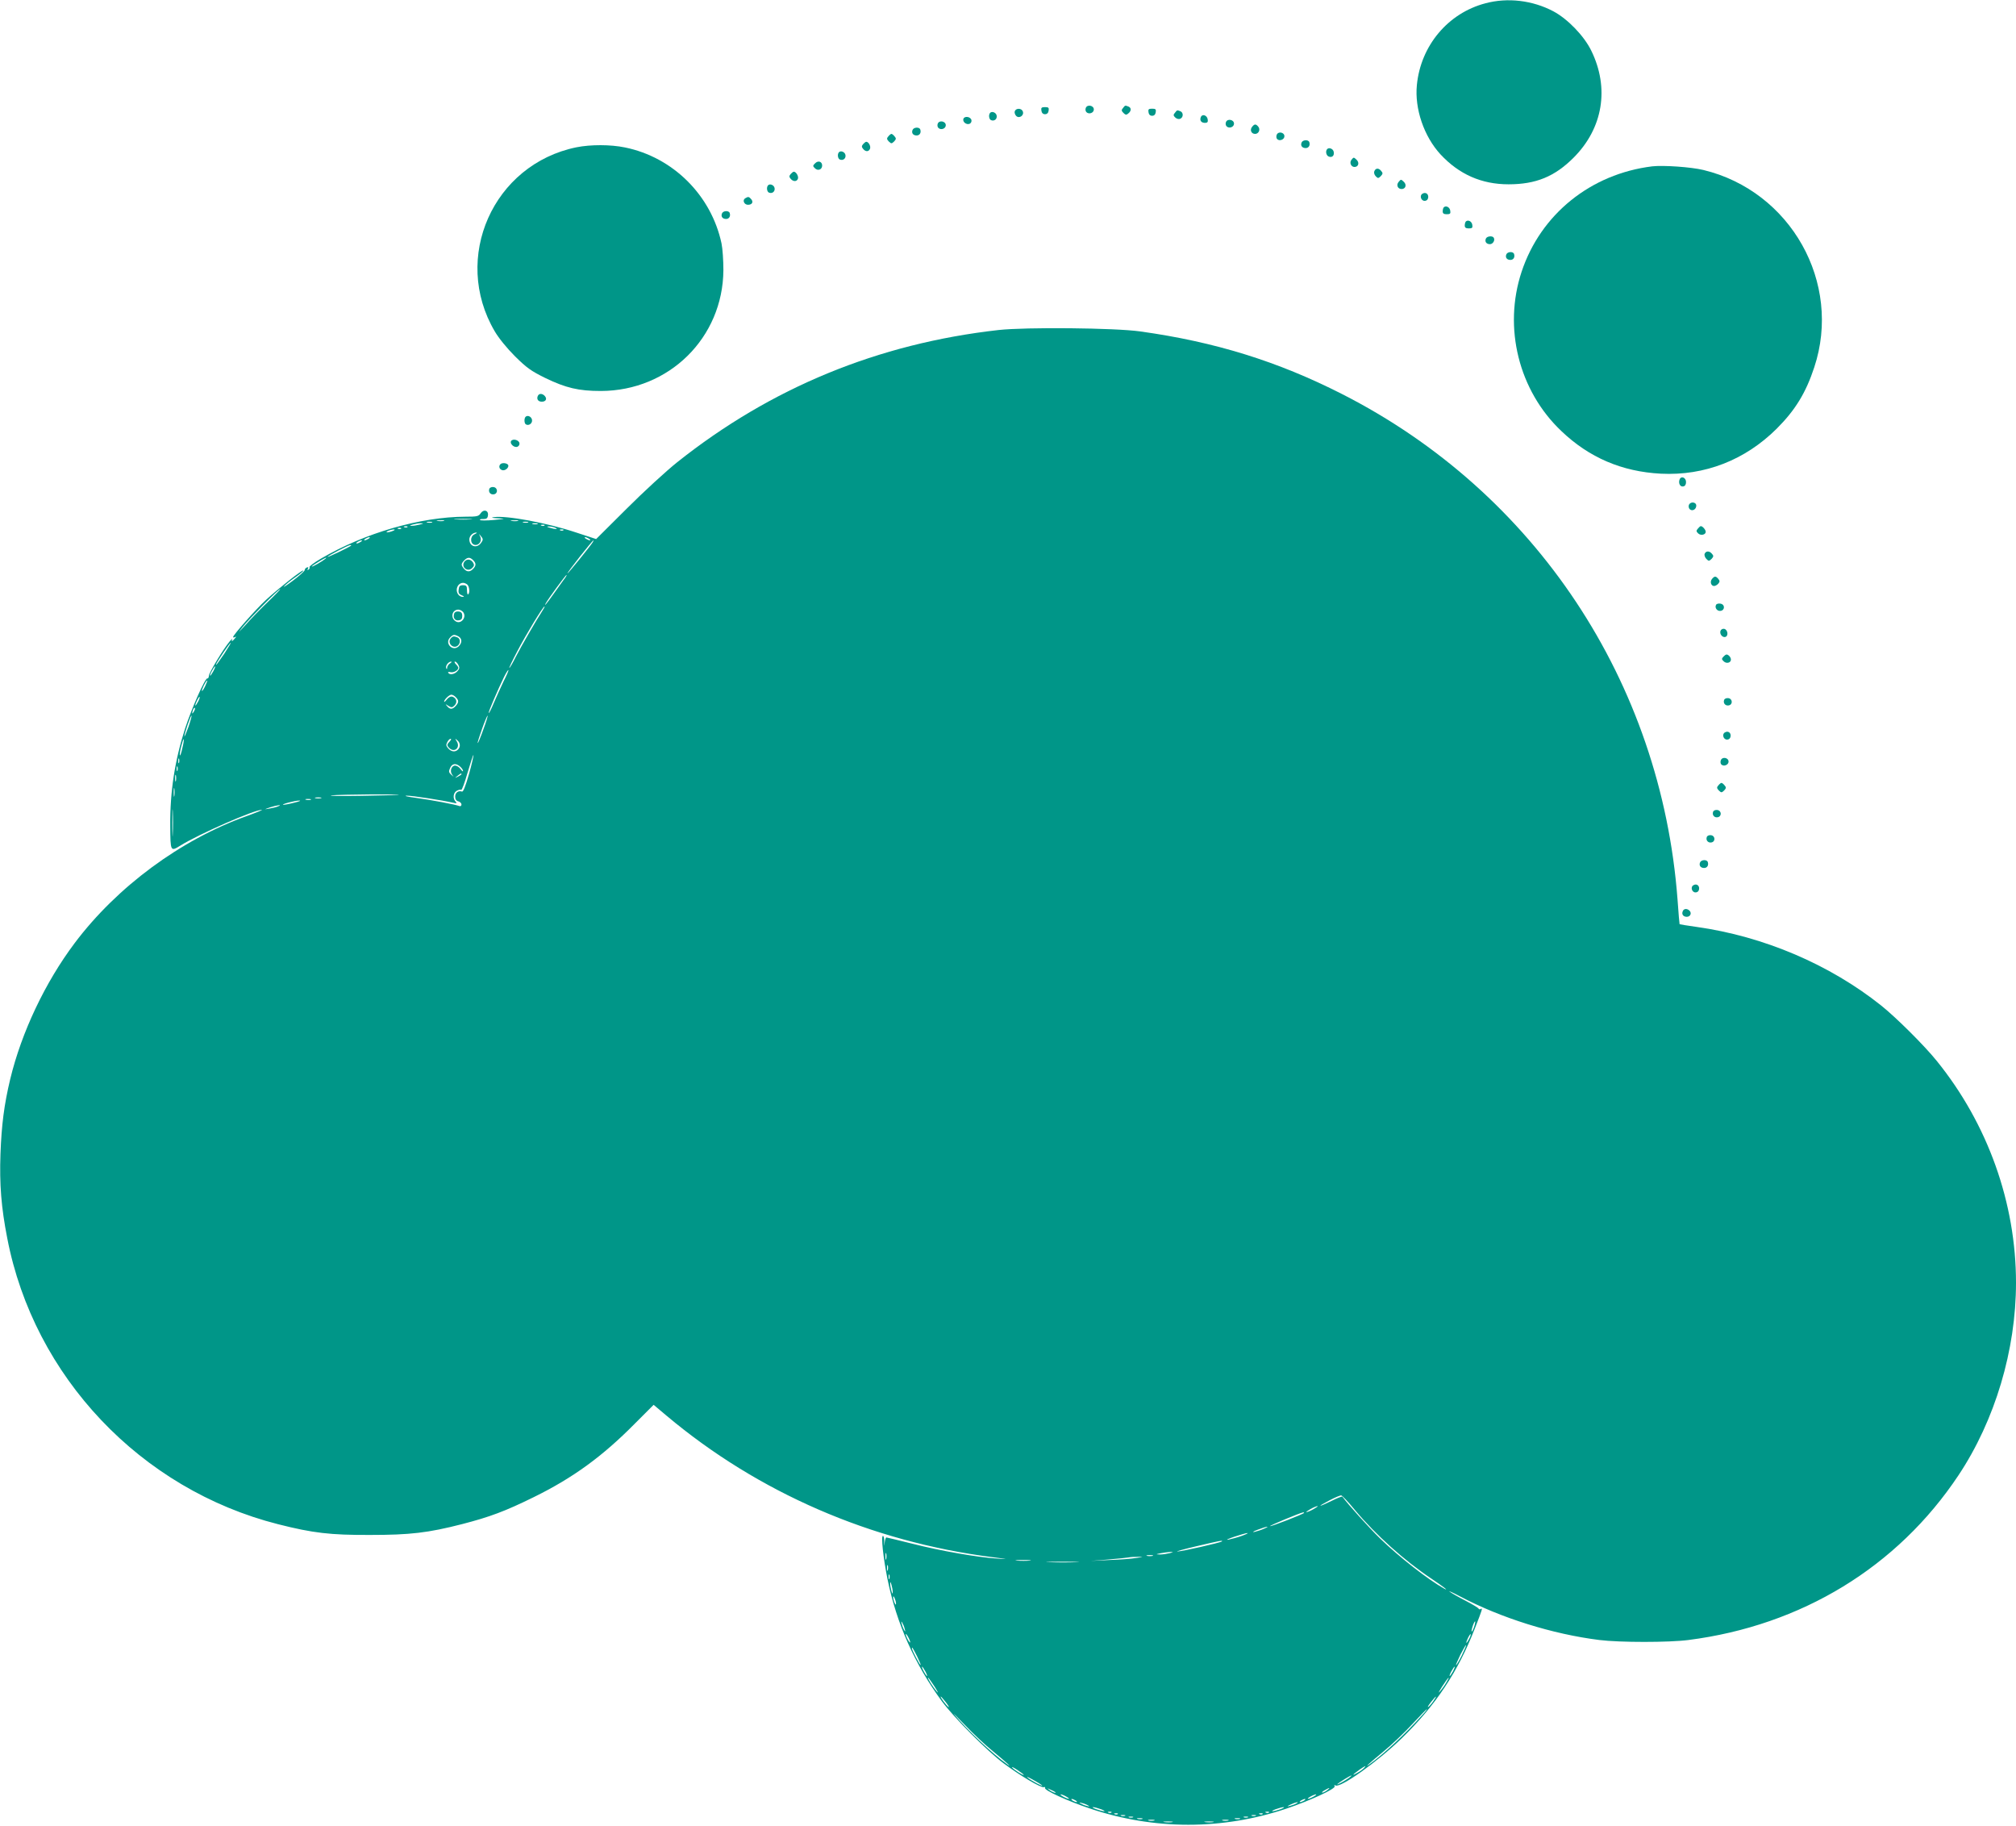 <?xml version="1.0" standalone="no"?>
<!DOCTYPE svg PUBLIC "-//W3C//DTD SVG 20010904//EN"
 "http://www.w3.org/TR/2001/REC-SVG-20010904/DTD/svg10.dtd">
<svg version="1.0" xmlns="http://www.w3.org/2000/svg"
 width="1280pt" height="1159pt" viewBox="0 0 1280 1159"
 preserveAspectRatio="xMidYMid meet">
<g transform="translate(0,1159) scale(0.1,-0.1)"
fill="#009688" stroke="none">
<path d="M9431 11569 c-237 -62 -411 -269 -435 -519 -15 -150 45 -326 150
-440 118 -127 261 -190 432 -190 174 0 293 49 413 169 187 187 229 442 112
680 -46 94 -150 201 -240 249 -132 70 -291 89 -432 51z"/>
<path d="M6894 10905 c-4 -9 -2 -21 4 -27 16 -16 47 -5 47 17 0 26 -42 34 -51
10z"/>
<path d="M7130 10904 c-11 -12 -10 -18 3 -31 13 -13 19 -14 31 -3 20 16 20 36
0 44 -21 8 -20 8 -34 -10z"/>
<path d="M6612 10888 c2 -15 10 -23 23 -23 13 0 21 8 23 23 3 18 -1 22 -23 22
-22 0 -26 -4 -23 -22z"/>
<path d="M6443 10884 c-3 -8 1 -22 9 -30 19 -19 52 3 42 29 -8 21 -43 22 -51
1z"/>
<path d="M7292 10878 c2 -15 10 -23 23 -23 13 0 21 8 23 23 3 18 -1 22 -23 22
-22 0 -26 -4 -23 -22z"/>
<path d="M7460 10874 c-11 -12 -11 -18 2 -30 8 -8 22 -12 31 -8 21 8 22 40 1
48 -21 8 -20 8 -34 -10z"/>
<path d="M6287 10874 c-12 -12 -8 -42 6 -47 21 -8 39 8 35 29 -3 19 -29 30
-41 18z"/>
<path d="M7624 10846 c-8 -21 3 -36 27 -36 15 0 20 6 17 22 -4 27 -35 37 -44
14z"/>
<path d="M6117 10836 c-7 -19 18 -40 39 -32 8 3 14 14 12 23 -4 22 -43 29 -51
9z"/>
<path d="M7784 10815 c-4 -9 -2 -21 4 -27 16 -16 47 -5 47 17 0 26 -42 34 -51
10z"/>
<path d="M5954 10805 c-4 -9 -2 -21 4 -27 16 -16 47 -5 47 17 0 26 -42 34 -51
10z"/>
<path d="M7950 10785 c-16 -19 -6 -45 19 -45 23 0 35 28 20 46 -15 18 -24 18
-39 -1z"/>
<path d="M5794 10765 c-8 -19 3 -35 26 -35 19 0 30 17 23 38 -6 17 -42 15 -49
-3z"/>
<path d="M8106 10734 c-4 -10 -2 -22 3 -27 15 -15 46 -3 46 18 0 26 -40 33
-49 9z"/>
<path d="M5640 10724 c-11 -12 -10 -18 3 -32 16 -15 18 -15 34 0 13 14 14 20
3 32 -7 9 -16 16 -20 16 -4 0 -13 -7 -20 -16z"/>
<path d="M8264 10685 c-8 -19 3 -35 26 -35 19 0 30 17 23 38 -6 17 -42 15 -49
-3z"/>
<path d="M5480 10675 c-10 -12 -10 -18 0 -30 16 -20 36 -19 44 1 6 16 -9 44
-24 44 -4 0 -13 -7 -20 -15z"/>
<path d="M3660 10655 c-529 -108 -793 -702 -519 -1168 25 -43 77 -107 129
-159 75 -74 102 -93 191 -137 132 -64 213 -83 354 -83 433 1 775 338 778 767
0 61 -5 137 -12 170 -65 305 -308 547 -613 609 -92 19 -218 19 -308 1z"/>
<path d="M8427 10644 c-13 -13 -7 -42 10 -48 21 -8 36 6 31 30 -3 19 -29 30
-41 18z"/>
<path d="M5327 10624 c-12 -12 -8 -42 6 -47 21 -8 39 8 35 29 -3 19 -29 30
-41 18z"/>
<path d="M8581 10576 c-15 -18 -3 -46 19 -46 24 0 33 26 14 45 -19 18 -19 18
-33 1z"/>
<path d="M5175 10553 c-15 -14 -15 -18 -1 -31 18 -19 46 -9 46 17 0 26 -26 34
-45 14z"/>
<path d="M10490 10534 c-390 -48 -708 -304 -829 -669 -118 -356 -18 -756 253
-1012 176 -168 384 -257 631 -270 278 -14 535 86 736 286 118 118 185 228 238
389 178 537 -149 1119 -704 1253 -79 19 -256 31 -325 23z"/>
<path d="M8726 10503 c-4 -9 0 -23 9 -32 13 -14 17 -14 32 1 13 14 14 20 3 32
-16 21 -36 20 -44 -1z"/>
<path d="M5020 10485 c-10 -12 -10 -18 0 -30 16 -19 39 -19 46 0 6 15 -11 45
-26 45 -4 0 -13 -7 -20 -15z"/>
<path d="M8880 10435 c-16 -19 -6 -45 19 -45 25 0 34 26 15 45 -19 18 -19 18
-34 0z"/>
<path d="M4877 10414 c-12 -12 -8 -42 6 -47 21 -8 39 8 35 29 -3 19 -29 30
-41 18z"/>
<path d="M9031 10360 c-19 -11 -9 -45 14 -45 13 0 21 8 23 21 3 23 -17 37 -37
24z"/>
<path d="M4731 10331 c-19 -12 -6 -41 18 -41 26 0 36 17 21 35 -14 17 -20 18
-39 6z"/>
<path d="M9167 10274 c-4 -4 -7 -16 -7 -26 0 -13 7 -18 26 -18 21 0 25 4 22
22 -3 23 -27 35 -41 22z"/>
<path d="M4584 10235 c-8 -19 3 -35 26 -35 19 0 30 17 23 38 -6 17 -42 15 -49
-3z"/>
<path d="M9307 10184 c-4 -4 -7 -16 -7 -26 0 -13 7 -18 26 -18 21 0 25 4 22
22 -3 23 -27 35 -41 22z"/>
<path d="M9434 10075 c-8 -19 3 -35 26 -35 19 0 34 25 24 41 -8 14 -44 10 -50
-6z"/>
<path d="M9564 9975 c-8 -19 3 -35 26 -35 19 0 30 17 23 38 -6 17 -42 15 -49
-3z"/>
<path d="M6340 9495 c-765 -86 -1445 -366 -2040 -839 -69 -55 -213 -187 -320
-294 l-195 -194 -125 41 c-186 62 -445 110 -525 98 -20 -3 -12 -5 25 -7 53 -3
53 -3 -25 -11 -44 -4 -83 -4 -87 0 -4 4 5 7 20 6 21 0 28 5 30 23 5 32 -27 42
-46 14 -13 -20 -23 -22 -96 -22 -287 -1 -640 -103 -918 -266 -43 -25 -76 -50
-73 -54 3 -5 0 -12 -6 -16 -8 -5 -9 -3 -4 6 5 8 3 11 -6 8 -8 -3 -14 -10 -14
-16 0 -7 -34 -37 -75 -68 -41 -31 -67 -47 -56 -36 10 12 43 38 72 58 30 21 52
39 49 42 -6 6 -154 -111 -236 -186 -65 -60 -209 -223 -209 -236 0 -4 6 -4 13
0 8 5 8 2 -2 -9 -16 -20 -25 -22 -16 -4 4 6 -4 0 -17 -15 -39 -46 -132 -200
-132 -219 0 -10 -5 -17 -10 -16 -14 3 -99 -189 -141 -318 -65 -202 -96 -401
-94 -617 1 -164 1 -165 64 -126 117 73 473 229 518 227 7 0 -37 -18 -98 -40
-418 -150 -822 -448 -1091 -806 -187 -249 -337 -565 -409 -863 -39 -163 -55
-290 -62 -475 -7 -192 5 -342 43 -535 169 -879 848 -1595 1720 -1816 221 -56
331 -69 584 -68 253 0 367 13 585 69 174 45 271 81 452 170 251 123 440 261
645 469 l118 118 82 -69 c581 -488 1299 -800 2068 -898 104 -13 107 -14 32 -9
-119 7 -362 49 -542 95 -85 21 -158 39 -162 39 -4 0 -9 -15 -11 -32 -4 -29 -4
-28 -3 5 1 20 -3 37 -8 37 -13 0 1 -136 29 -275 57 -280 173 -541 346 -776 76
-103 288 -316 390 -392 104 -78 240 -159 257 -152 7 2 10 0 7 -5 -8 -14 143
-83 286 -131 407 -137 841 -137 1248 0 153 52 315 127 305 142 -4 8 -3 9 5 5
30 -19 267 150 420 298 216 210 357 421 465 698 49 125 51 132 37 124 -5 -4
-11 -2 -13 2 -1 5 -40 28 -84 51 -45 23 -90 49 -100 57 -11 8 19 -5 66 -30
259 -137 588 -240 885 -277 128 -16 442 -16 565 0 718 92 1327 463 1715 1046
232 349 365 795 365 1222 0 506 -179 1008 -503 1408 -78 97 -256 274 -352 351
-327 261 -746 440 -1174 500 -58 8 -106 16 -107 17 -1 1 -7 72 -13 157 -104
1381 -903 2585 -2131 3209 -407 207 -806 331 -1280 397 -162 23 -728 28 -900
9z m-3352 -1202 c-27 -2 -69 -2 -95 0 -27 2 -5 3 47 3 52 0 74 -1 48 -3z
m-170 -10 c-10 -2 -28 -2 -40 0 -13 2 -5 4 17 4 22 1 32 -1 23 -4z m470 0
c-10 -2 -28 -2 -40 0 -13 2 -5 4 17 4 22 1 32 -1 23 -4z m-545 -10 c-7 -2 -21
-2 -30 0 -10 3 -4 5 12 5 17 0 24 -2 18 -5z m610 0 c-7 -2 -21 -2 -30 0 -10 3
-4 5 12 5 17 0 24 -2 18 -5z m-688 -13 c-16 -4 -39 -8 -50 -8 -16 0 -15 2 5 8
14 4 36 8 50 8 22 0 22 -1 -5 -8z m748 3 c-7 -2 -21 -2 -30 0 -10 3 -4 5 12 5
17 0 24 -2 18 -5z m44 -9 c-3 -3 -12 -4 -19 -1 -8 3 -5 6 6 6 11 1 17 -2 13
-5z m-870 -10 c-3 -3 -12 -4 -19 -1 -8 3 -5 6 6 6 11 1 17 -2 13 -5z m938 -4
c25 -11 -1 -11 -35 0 -20 6 -21 8 -5 8 11 0 29 -3 40 -8z m-978 -6 c-3 -3 -12
-4 -19 -1 -8 3 -5 6 6 6 11 1 17 -2 13 -5z m-52 -14 c-11 -5 -27 -9 -35 -9 -9
0 -8 4 5 9 11 5 27 9 35 9 9 0 8 -4 -5 -9z m1082 4 c-3 -3 -12 -4 -19 -1 -8 3
-5 6 6 6 11 1 17 -2 13 -5z m-565 -26 c-29 -14 -27 -61 2 -67 28 -5 48 26 35
53 -10 20 -10 20 5 2 14 -17 14 -23 2 -40 -26 -40 -76 -27 -76 20 0 22 23 44
45 43 6 0 0 -5 -13 -11z m-672 -28 c-8 -5 -19 -10 -25 -10 -5 0 -3 5 5 10 8 5
20 10 25 10 6 0 3 -5 -5 -10z m1400 0 c8 -5 11 -10 5 -10 -5 0 -17 5 -25 10
-8 5 -10 10 -5 10 6 0 17 -5 25 -10z m-1450 -20 c-8 -5 -19 -10 -25 -10 -5 0
-3 5 5 10 8 5 20 10 25 10 6 0 3 -5 -5 -10z m1473 -3 c-16 -25 -155 -197 -160
-197 -7 0 158 209 165 210 2 0 -1 -6 -5 -13z m-1534 -21 c-10 -9 -149 -76
-149 -71 0 6 131 74 144 75 5 0 7 -2 5 -4z m-164 -84 c-18 -15 -85 -54 -85
-48 0 3 19 16 43 30 43 26 59 33 42 18z m939 -8 c21 -21 20 -37 -5 -60 -22
-19 -43 -13 -63 19 -8 12 -5 21 8 36 23 25 39 26 60 5z m574 -126 c-13 -18
-41 -58 -63 -88 -41 -58 -64 -86 -50 -60 16 29 126 180 132 180 3 0 -5 -15
-19 -32z m-610 -30 c13 -13 16 -54 4 -61 -4 -3 -7 9 -7 26 0 27 -4 32 -25 32
-20 0 -26 -6 -28 -28 -3 -21 2 -29 20 -36 14 -6 17 -10 8 -10 -22 -1 -40 19
-40 44 0 25 18 45 40 45 9 0 21 -5 28 -12z m-1264 -106 c-44 -42 -109 -108
-143 -147 -50 -54 -54 -58 -20 -15 46 57 227 240 238 240 3 0 -30 -35 -75 -78z
m1740 -59 c-41 -63 -135 -226 -169 -292 -19 -39 -38 -71 -41 -71 -3 0 19 46
49 103 59 113 165 287 174 287 3 0 -3 -12 -13 -27z m-504 -8 c26 -32 -13 -81
-47 -59 -35 22 -23 74 17 74 10 0 23 -7 30 -15z m-29 -155 c24 -14 24 -42 0
-64 -37 -33 -88 19 -55 55 20 22 28 23 55 9z m-1487 -110 c-26 -38 -49 -70
-51 -70 -5 0 2 12 49 83 21 31 41 57 43 57 3 0 -16 -31 -41 -70z m1434 -61
c-10 -5 -18 -18 -19 -27 0 -11 -2 -12 -6 -4 -6 15 14 42 31 42 6 0 3 -5 -6
-11z m52 -10 c9 -16 8 -25 -6 -40 -18 -20 -49 -25 -58 -10 -4 5 3 7 14 4 20
-5 50 12 50 28 0 4 -7 15 -16 23 -8 9 -11 16 -5 16 6 0 15 -9 21 -21z m-1555
-39 c-9 -16 -18 -30 -21 -30 -2 0 2 14 11 30 9 17 18 30 21 30 2 0 -2 -13 -11
-30z m1842 -66 c-18 -38 -46 -99 -62 -137 -15 -37 -30 -66 -32 -63 -4 4 57
146 97 228 13 26 25 46 28 44 2 -2 -12 -35 -31 -72z m-1894 -29 c-9 -19 -18
-33 -21 -31 -4 5 26 66 33 66 3 0 -3 -16 -12 -35z m1591 -71 c20 -20 20 -33
-1 -56 -20 -22 -36 -23 -54 -1 -13 15 -12 15 8 2 20 -12 25 -11 39 3 19 19 13
45 -12 55 -11 4 -24 -2 -36 -16 -10 -13 -18 -20 -18 -15 0 13 32 44 46 44 7 0
20 -7 28 -16z m-1638 -31 c-8 -15 -15 -25 -16 -21 0 12 23 58 27 54 3 -2 -2
-17 -11 -33z m-25 -60 c-12 -20 -14 -14 -5 12 4 9 9 14 11 11 3 -2 0 -13 -6
-23z m-35 -99 c-14 -38 -25 -64 -25 -58 -1 15 40 136 45 131 2 -2 -7 -35 -20
-73z m1872 -17 c-17 -48 -33 -86 -35 -84 -2 3 11 43 28 91 17 48 33 85 35 83
2 -2 -10 -42 -28 -90z m-1910 -115 c-6 -29 -13 -50 -16 -47 -2 2 1 27 8 55 7
28 14 49 16 47 3 -2 -1 -27 -8 -55z m1698 42 c-19 -19 -20 -26 -4 -42 33 -33
73 2 48 42 -12 19 -12 20 3 7 20 -16 22 -42 5 -59 -18 -18 -42 -15 -62 7 -14
15 -15 24 -6 40 6 12 15 21 21 21 6 0 3 -7 -5 -16z m122 -207 c-23 -80 -37
-115 -45 -112 -23 8 -43 -7 -43 -32 0 -16 7 -27 20 -30 11 -3 20 -12 20 -20 0
-8 -6 -13 -13 -10 -26 10 -179 39 -275 52 -53 7 -81 13 -60 14 32 1 225 -29
296 -45 22 -5 25 -4 15 7 -20 20 -15 57 7 69 11 6 24 9 28 6 5 -3 23 47 41
110 19 63 35 113 37 111 2 -2 -10 -56 -28 -120z m-1841 71 c-3 -7 -5 -2 -5 12
0 14 2 19 5 13 2 -7 2 -19 0 -25z m1785 -25 c10 -9 18 -21 18 -27 0 -6 -7 0
-16 12 -8 12 -24 22 -34 22 -24 0 -36 -36 -19 -58 12 -16 12 -16 -6 0 -16 15
-17 21 -7 43 13 29 37 32 64 8z m-1795 -25 c-3 -7 -5 -2 -5 12 0 14 2 19 5 13
2 -7 2 -19 0 -25z m-10 -65 c-3 -10 -5 -2 -5 17 0 19 2 27 5 18 2 -10 2 -26 0
-35z m1813 42 c0 -2 -10 -9 -22 -15 -22 -11 -22 -10 -4 4 21 17 26 19 26 11z
m-1823 -137 c-2 -13 -4 -3 -4 22 0 25 2 35 4 23 2 -13 2 -33 0 -45z m1423 6
c-8 -1 -118 -4 -245 -6 -126 -2 -207 -1 -180 3 51 6 453 9 425 3z m-492 -21
c-10 -2 -26 -2 -35 0 -10 3 -2 5 17 5 19 0 27 -2 18 -5z m-65 -10 c-7 -2 -21
-2 -30 0 -10 3 -4 5 12 5 17 0 24 -2 18 -5z m-103 -18 c-30 -8 -62 -14 -70
-14 -24 1 72 27 100 27 14 0 0 -6 -30 -13z m-773 -197 c-1 -40 -3 -10 -3 67 0
77 1 110 3 73 2 -37 2 -100 0 -140z m668 173 c-11 -5 -36 -11 -55 -14 -35 -6
-34 -6 5 8 43 14 84 19 50 6z m6837 -4466 c135 -161 315 -322 487 -437 72 -48
115 -81 81 -63 -101 56 -287 201 -408 319 -72 70 -205 218 -239 265 -2 3 -33
-9 -69 -27 -86 -42 -96 -40 -14 3 36 19 70 33 76 32 6 -1 45 -42 86 -92z
m-262 5 c-19 -11 -39 -19 -45 -19 -5 0 6 8 25 19 19 11 40 19 45 19 6 0 -6 -8
-25 -19z m-60 -24 c0 -6 -211 -88 -216 -84 -3 4 190 84 209 87 4 1 7 -1 7 -3z
m-256 -101 c-17 -8 -44 -16 -60 -20 -16 -3 -6 4 21 14 57 22 86 26 39 6z
m-140 -45 c-28 -10 -66 -20 -85 -24 -19 -3 -2 5 36 18 39 13 77 24 85 24 8 0
-8 -8 -36 -18z m-126 -35 c-7 -8 -260 -65 -283 -64 -11 0 43 15 120 33 145 34
172 40 163 31z m-2131 -112 c-3 -10 -5 -2 -5 17 0 19 2 27 5 18 2 -10 2 -26 0
-35z m1798 37 c-16 -4 -43 -8 -60 -8 -29 1 -29 1 5 8 19 4 46 7 60 8 22 0 22
-1 -5 -8z m-107 -17 c-10 -2 -26 -2 -35 0 -10 3 -2 5 17 5 19 0 27 -2 18 -5z
m-103 -13 c-27 -5 -104 -11 -170 -13 l-120 -6 110 9 c61 5 119 11 130 13 11 3
38 4 60 4 38 0 37 0 -10 -7z m-677 -17 c-21 -2 -57 -2 -80 0 -24 2 -7 4 37 4
44 0 63 -2 43 -4z m295 -10 c-45 -2 -122 -2 -170 0 -48 1 -11 3 82 3 94 0 133
-2 88 -3z m-1196 -50 c-3 -10 -5 -4 -5 12 0 17 2 24 5 18 2 -7 2 -21 0 -30z
m10 -55 c-3 -7 -5 -2 -5 12 0 14 2 19 5 13 2 -7 2 -19 0 -25z m21 -83 c0 -16
-2 -15 -8 5 -4 14 -8 34 -8 45 0 16 2 15 8 -5 4 -14 8 -34 8 -45z m21 -75 c0
-9 -4 -8 -9 5 -5 11 -9 27 -9 35 0 9 4 8 9 -5 5 -11 9 -27 9 -35z m55 -160 c5
-17 4 -20 -2 -10 -5 8 -13 26 -16 40 -5 17 -4 20 2 10 5 -8 13 -26 16 -40z
m3615 11 c-6 -18 -13 -30 -15 -28 -2 2 1 18 7 36 6 18 13 30 15 28 2 -2 -1
-18 -7 -36z m-3580 -96 c0 -5 -6 1 -14 15 -8 14 -14 30 -14 35 0 6 6 -1 14
-15 8 -14 14 -29 14 -35z m3547 18 c-8 -15 -15 -25 -16 -21 0 12 23 58 27 54
3 -2 -2 -17 -11 -33z m-45 -102 c-17 -34 -33 -61 -36 -61 -3 0 10 29 27 65 18
35 34 63 36 61 2 -2 -11 -31 -27 -65z m-3457 -8 c14 -29 24 -53 21 -53 -5 0
-55 95 -55 106 0 12 6 2 34 -53z m51 -93 c9 -16 13 -30 11 -30 -3 0 -12 14
-21 30 -9 17 -13 30 -11 30 3 0 12 -13 21 -30z m3350 0 c-9 -16 -18 -30 -21
-30 -2 0 2 14 11 30 9 17 18 30 21 30 2 0 -2 -13 -11 -30z m-3291 -97 c20 -32
27 -46 14 -31 -26 30 -62 88 -55 88 2 0 21 -26 41 -57z m3249 27 c-9 -17 -28
-43 -41 -58 -13 -15 -6 -1 14 31 38 59 58 79 27 27z m-3177 -127 c15 -20 23
-33 16 -29 -13 8 -56 66 -49 66 3 0 17 -17 33 -37z m3094 7 c-11 -16 -26 -33
-32 -36 -7 -4 1 9 16 29 34 44 46 50 16 7z m-2797 -316 c86 -71 130 -111 92
-84 -93 66 -257 221 -335 315 -14 17 17 -14 68 -67 50 -53 129 -127 175 -164z
m2732 234 c-112 -125 -248 -252 -340 -318 -38 -27 0 8 90 82 50 41 131 118
180 171 50 54 92 97 94 97 3 0 -8 -15 -24 -32z m-2535 -385 c0 -7 -61 31 -73
46 -7 8 7 2 31 -14 23 -15 42 -30 42 -32z m2162 45 c-6 -7 -25 -22 -44 -32
-39 -23 -32 -13 14 20 38 26 45 29 30 12z m-2047 -111 c16 -15 -68 29 -90 48
-11 9 3 4 30 -11 28 -15 55 -32 60 -37z m1950 47 c-24 -18 -83 -50 -73 -39 10
10 81 54 88 54 3 0 -4 -7 -15 -15z m-1866 -90 c14 -12 -19 -1 -35 12 -18 14
-18 14 6 3 14 -6 27 -13 29 -15z m1727 11 c-11 -8 -25 -15 -30 -15 -6 1 0 7
14 15 32 19 40 18 16 0z m-1656 -40 c14 -8 21 -14 15 -14 -5 0 -21 6 -35 14
-14 8 -20 14 -15 14 6 0 21 -6 35 -14z m1570 0 c-14 -8 -29 -14 -35 -14 -5 0
1 6 15 14 14 8 30 14 35 14 6 0 -1 -6 -15 -14z m-1510 -25 c8 -5 11 -10 5 -10
-5 0 -17 5 -25 10 -8 5 -10 10 -5 10 6 0 17 -5 25 -10z m1450 0 c-8 -5 -19
-10 -25 -10 -5 0 -3 5 5 10 8 5 20 10 25 10 6 0 3 -5 -5 -10z m-1370 -32 c10
-6 7 -7 -10 -2 -14 3 -32 11 -40 16 -10 6 -7 7 10 2 14 -3 32 -11 40 -16z
m1320 13 c-8 -5 -26 -11 -40 -15 -21 -5 -20 -3 5 9 32 15 60 20 35 6z m-1240
-36 c19 -7 28 -13 20 -13 -8 0 -31 6 -50 13 -19 7 -28 13 -20 13 8 0 31 -6 50
-13z m1140 0 c-19 -7 -42 -13 -50 -13 -8 0 1 6 20 13 19 7 42 13 50 13 8 0 -1
-6 -20 -13z m-1073 -21 c-3 -3 -12 -4 -19 -1 -8 3 -5 6 6 6 11 1 17 -2 13 -5z
m1000 0 c-3 -3 -12 -4 -19 -1 -8 3 -5 6 6 6 11 1 17 -2 13 -5z m-960 -10 c-3
-3 -12 -4 -19 -1 -8 3 -5 6 6 6 11 1 17 -2 13 -5z m920 0 c-3 -3 -12 -4 -19
-1 -8 3 -5 6 6 6 11 1 17 -2 13 -5z m-874 -11 c-7 -2 -19 -2 -25 0 -7 3 -2 5
12 5 14 0 19 -2 13 -5z m830 0 c-7 -2 -19 -2 -25 0 -7 3 -2 5 12 5 14 0 19 -2
13 -5z m-780 -10 c-7 -2 -19 -2 -25 0 -7 3 -2 5 12 5 14 0 19 -2 13 -5z m730
0 c-7 -2 -19 -2 -25 0 -7 3 -2 5 12 5 14 0 19 -2 13 -5z m-670 -10 c-7 -2 -21
-2 -30 0 -10 3 -4 5 12 5 17 0 24 -2 18 -5z m620 0 c-7 -2 -21 -2 -30 0 -10 3
-4 5 12 5 17 0 24 -2 18 -5z m-545 -10 c-10 -2 -26 -2 -35 0 -10 3 -2 5 17 5
19 0 27 -2 18 -5z m470 0 c-10 -2 -26 -2 -35 0 -10 3 -2 5 17 5 19 0 27 -2 18
-5z m-355 -10 c-13 -2 -35 -2 -50 0 -16 2 -5 4 22 4 28 0 40 -2 28 -4z m260 0
c-13 -2 -35 -2 -50 0 -16 2 -5 4 22 4 28 0 40 -2 28 -4z"/>
<path d="M2950 8026 c-27 -33 18 -72 48 -42 13 13 14 20 6 34 -15 23 -38 26
-54 8z"/>
<path d="M2884 7696 c-10 -26 4 -48 28 -44 17 2 23 10 23 28 0 18 -6 26 -23
28 -13 2 -25 -3 -28 -12z"/>
<path d="M2861 7536 c-23 -28 17 -68 45 -45 19 15 18 45 -2 53 -23 9 -30 8
-43 -8z"/>
<path d="M3414 9075 c-8 -20 4 -35 26 -35 25 0 35 17 20 35 -16 19 -39 19 -46
0z"/>
<path d="M3337 8944 c-10 -10 -9 -42 2 -48 18 -11 42 6 39 28 -3 21 -28 33
-41 20z"/>
<path d="M3245 8790 c-10 -17 20 -44 40 -36 9 3 15 14 13 23 -4 21 -43 30 -53
13z"/>
<path d="M3177 8643 c-12 -12 -7 -31 10 -37 19 -8 48 17 39 33 -8 12 -39 15
-49 4z"/>
<path d="M10664 8546 c-9 -24 4 -48 23 -44 12 2 18 12 18 28 0 29 -32 41 -41
16z"/>
<path d="M3107 8487 c-8 -21 8 -39 29 -35 27 5 25 42 -2 46 -12 2 -24 -3 -27
-11z"/>
<path d="M10723 8384 c-3 -8 -1 -20 5 -26 16 -16 42 -2 42 22 0 24 -38 28 -47
4z"/>
<path d="M10780 8234 c-11 -12 -11 -18 2 -30 16 -16 48 -9 48 10 0 13 -20 36
-31 36 -4 0 -12 -7 -19 -16z"/>
<path d="M10823 8074 c-3 -8 2 -23 11 -32 15 -15 17 -15 33 0 13 14 14 20 3
32 -16 20 -39 20 -47 0z"/>
<path d="M10870 7915 c-15 -18 -6 -45 13 -45 8 0 20 7 27 15 10 12 10 18 0 30
-16 19 -24 19 -40 0z"/>
<path d="M10896 7751 c-11 -18 6 -42 28 -39 29 4 29 42 -1 46 -11 2 -24 -1
-27 -7z"/>
<path d="M10924 7586 c-8 -21 13 -46 32 -39 20 8 13 47 -9 51 -9 2 -20 -4 -23
-12z"/>
<path d="M10945 7424 c-15 -15 -15 -19 -1 -32 17 -17 46 -10 46 11 0 8 -6 20
-14 26 -11 9 -18 8 -31 -5z"/>
<path d="M10947 7147 c-8 -21 8 -39 29 -35 27 5 25 42 -2 46 -12 2 -24 -3 -27
-11z"/>
<path d="M10951 6940 c-19 -11 -9 -45 14 -45 13 0 21 8 23 21 3 23 -17 37 -37
24z"/>
<path d="M10926 6764 c-4 -10 -2 -22 3 -27 15 -15 46 -3 46 18 0 26 -40 33
-49 9z"/>
<path d="M10910 6604 c-11 -12 -10 -18 3 -32 16 -15 18 -15 34 0 13 14 14 20
3 32 -7 9 -16 16 -20 16 -4 0 -13 -7 -20 -16z"/>
<path d="M10877 6437 c-8 -21 8 -39 29 -35 27 5 25 42 -2 46 -12 2 -24 -3 -27
-11z"/>
<path d="M10837 6277 c-8 -21 8 -39 29 -35 27 5 25 42 -2 46 -12 2 -24 -3 -27
-11z"/>
<path d="M10794 6115 c-8 -19 3 -35 26 -35 19 0 30 17 23 38 -6 17 -42 15 -49
-3z"/>
<path d="M10751 5970 c-19 -11 -9 -45 14 -45 13 0 21 8 23 21 3 23 -17 37 -37
24z"/>
<path d="M10684 5805 c-8 -19 3 -35 26 -35 22 0 33 23 17 39 -15 15 -37 14
-43 -4z"/>
</g>
</svg>
